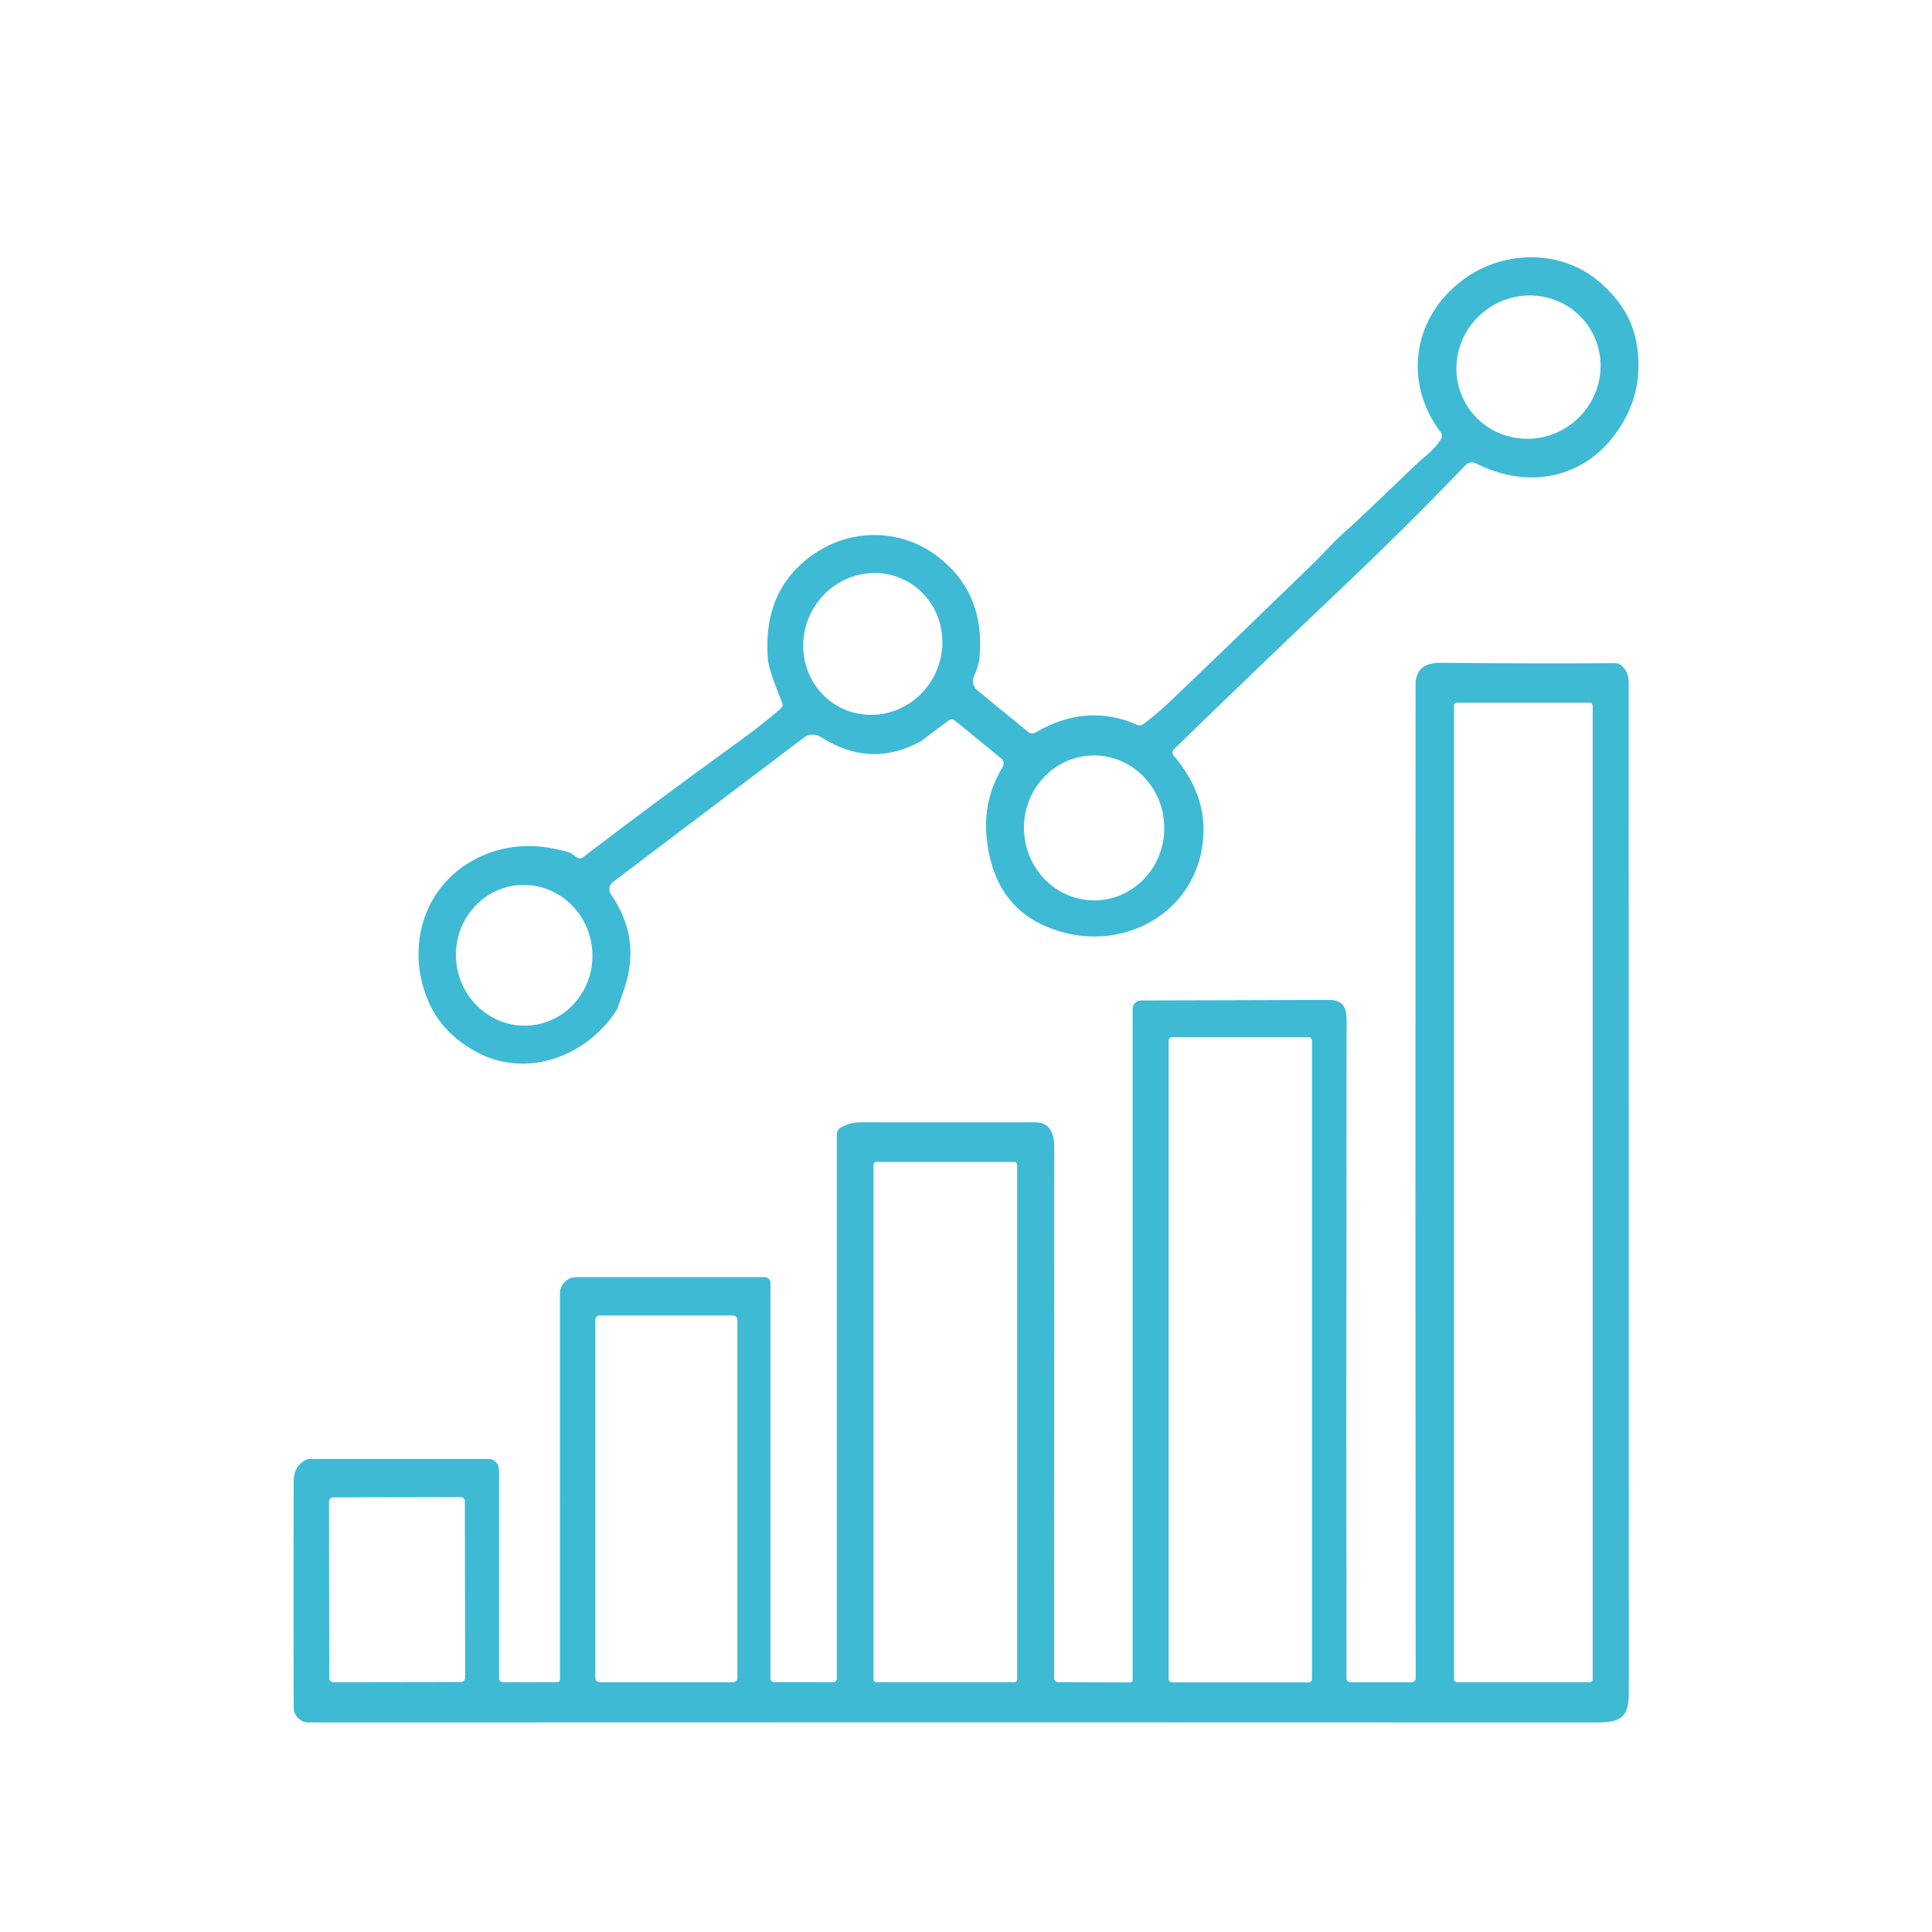 <?xml version="1.0" encoding="utf-8"?>
<!-- Generator: Adobe Illustrator 16.0.0, SVG Export Plug-In . SVG Version: 6.00 Build 0)  -->
<!DOCTYPE svg PUBLIC "-//W3C//DTD SVG 1.1//EN" "http://www.w3.org/Graphics/SVG/1.1/DTD/svg11.dtd">
<svg version="1.1" id="Calque_1" xmlns="http://www.w3.org/2000/svg" xmlns:xlink="http://www.w3.org/1999/xlink" x="0px" y="0px"
	 width="79px" height="79px" viewBox="0 0 79 79" enable-background="new 0 0 79 79" xml:space="preserve">
<g>
	<g>
		<path fill="#3EBAD5" d="M-58.899,32.053c-1.408,0-2.562,1.139-2.562,2.549c0,1.407,1.154,2.547,2.562,2.547
			c1.395,0,2.549-1.141,2.549-2.547C-56.35,33.192-57.504,32.053-58.899,32.053z M-58.899,35.54c-0.522,0-0.953-0.417-0.953-0.938
			c0-0.511,0.43-0.941,0.953-0.941c0.509,0,0.939,0.43,0.939,0.941C-57.96,35.123-58.39,35.54-58.899,35.54z"/>
	</g>
	<g>
		<path fill="#3EBAD5" d="M-14.063,28.727h-18.589c0,0.081,0.013,0.161,0.025,0.241l0.363,1.369h18.2
			c1.14,0,2.065,0.925,2.065,2.065v36.117h-51.716V32.401c0-1.14,0.926-2.065,2.065-2.065h18.32l0.335-1.314
			c0.026-0.094,0.026-0.202,0.013-0.296h-18.669c-2.025,0-3.675,1.65-3.675,3.675v36.922c0,0.441,0.363,0.805,0.806,0.805h53.324
			c0.442,0,0.792-0.363,0.792-0.805V32.401C-10.402,30.376-12.039,28.727-14.063,28.727z M-34.973,29.96
			c-0.174-0.295-0.522-0.456-0.857-0.375c-1.313,0.267-2.642,0.28-3.957,0.013c-0.335-0.068-0.67,0.094-0.845,0.388l-0.201,0.35
			h6.087L-34.973,29.96z"/>
	</g>
	<g>
		<path fill="#3EBAD5" d="M-14.063,28.727h-18.589c0,0.081,0.013,0.161,0.025,0.241l0.363,1.369h18.2
			c1.14,0,2.065,0.925,2.065,2.065v6.465h-51.716v-6.465c0-1.14,0.926-2.065,2.065-2.065h18.32l0.335-1.314
			c0.026-0.094,0.026-0.202,0.013-0.296h-18.669c-2.025,0-3.675,1.65-3.675,3.675v7.269c0,0.443,0.363,0.805,0.806,0.805h53.324
			c0.442,0,0.792-0.361,0.792-0.805v-7.269C-10.402,30.376-12.039,28.727-14.063,28.727z M-34.973,29.96
			c-0.174-0.295-0.522-0.456-0.857-0.375c-1.313,0.267-2.642,0.28-3.957,0.013c-0.335-0.068-0.67,0.094-0.845,0.388l-0.201,0.35
			h6.087L-34.973,29.96z"/>
	</g>
	<g>
		<path fill="#3EBAD5" d="M-52.447,32.053c-1.395,0-2.549,1.139-2.549,2.549c0,1.407,1.154,2.547,2.549,2.547
			c1.408,0,2.547-1.141,2.547-2.547C-49.9,33.192-51.039,32.053-52.447,32.053z M-52.447,35.54c-0.509,0-0.939-0.417-0.939-0.938
			c0-0.511,0.43-0.941,0.939-0.941c0.522,0,0.952,0.43,0.952,0.941C-51.495,35.123-51.925,35.54-52.447,35.54z"/>
	</g>
	<g>
		<g>
			<path fill="#3EBAD5" d="M-37.858,49.414h-21.439c-0.444,0-0.804-0.361-0.804-0.804c0-0.444,0.36-0.804,0.804-0.804h21.439
				c0.444,0,0.804,0.359,0.804,0.804C-37.054,49.053-37.414,49.414-37.858,49.414z"/>
		</g>
		<g>
			<path fill="#3EBAD5" d="M-37.858,54.865h-21.439c-0.444,0-0.804-0.358-0.804-0.804c0-0.442,0.36-0.804,0.804-0.804h21.439
				c0.444,0,0.804,0.361,0.804,0.804C-37.054,54.507-37.414,54.865-37.858,54.865z"/>
		</g>
		<g>
			<path fill="#3EBAD5" d="M-47.812,60.319h-11.485c-0.444,0-0.804-0.361-0.804-0.805c0-0.445,0.36-0.803,0.804-0.803h11.485
				c0.444,0,0.804,0.357,0.804,0.803C-47.008,59.958-47.368,60.319-47.812,60.319z"/>
		</g>
	</g>
	<g>
		<g>
			<g>
				<g>
					<path fill="#3EBAD5" d="M-34.973,29.96c-0.174-0.295-0.522-0.456-0.857-0.375c-1.313,0.267-2.642,0.28-3.957,0.013
						c-0.335-0.068-0.67,0.094-0.845,0.388l-0.201,0.35h6.087L-34.973,29.96z M-24.753,22.424l-1.636-0.953
						c0.175-1.153,0.161-2.319-0.013-3.461l1.622-0.978c0.63-0.376,0.899-1.18,0.617-1.864l-0.804-1.904
						c-0.297-0.698-1.061-1.061-1.771-0.872l-1.837,0.482c-0.698-0.938-1.516-1.756-2.454-2.44l0.455-1.837
						c0.188-0.71-0.2-1.475-0.885-1.757l-1.918-0.778c-0.684-0.28-1.488,0-1.863,0.631l-0.953,1.637
						c-1.153-0.162-2.307-0.162-3.459,0.026l-0.98-1.625c-0.376-0.643-1.18-0.911-1.864-0.615l-1.917,0.804
						c-0.685,0.296-1.061,1.045-0.859,1.771l0.483,1.823c-0.939,0.697-1.758,1.53-2.441,2.468l-1.837-0.469
						c-0.71-0.174-1.475,0.202-1.756,0.899l-0.778,1.917c-0.281,0.684-0.013,1.489,0.63,1.865l1.636,0.952
						c-0.161,1.141-0.161,2.306,0.028,3.459l-1.636,0.979c-0.631,0.376-0.9,1.182-0.604,1.865l0.804,1.904
						c0.281,0.684,1.046,1.059,1.757,0.872l1.836-0.484c0.55,0.739,1.182,1.41,1.892,1.986c0.188,0.161,0.375,0.309,0.577,0.456
						l-0.296,1.154l-0.174,0.685c-0.174,0.71,0.202,1.475,0.885,1.755l1.917,0.778c0.189,0.068,0.376,0.107,0.563,0.107
						c0.524,0,1.033-0.267,1.302-0.736l0.965-1.65c1.141,0.174,2.307,0.174,3.46-0.014l0.966,1.622
						c0.389,0.645,1.18,0.898,1.878,0.618l1.904-0.804c0.684-0.296,1.06-1.048,0.872-1.771l-0.16-0.59l-0.322-1.234
						c0.16-0.122,0.307-0.243,0.455-0.376c0.737-0.603,1.408-1.315,1.971-2.093l1.838,0.471c0.725,0.173,1.477-0.215,1.758-0.9
						l0.791-1.919C-23.84,23.603-24.109,22.799-24.753,22.424z M-26.349,25.507l-2.293-0.563c-0.336-0.08-0.67,0.055-0.871,0.335
						c-0.725,1.126-1.664,2.067-2.777,2.817c-0.229,0.135-0.349,0.376-0.361,0.63c0,0.081,0.013,0.161,0.025,0.241l0.363,1.369
						l0.24,0.912l-1.729,0.737l-0.993-1.649l-0.228-0.376c-0.174-0.295-0.522-0.456-0.857-0.375
						c-1.313,0.267-2.642,0.28-3.957,0.013c-0.335-0.068-0.67,0.094-0.845,0.388l-0.201,0.35l-0.993,1.69l-1.743-0.712l0.241-0.978
						l0.335-1.314c0.026-0.094,0.026-0.202,0.013-0.296c-0.026-0.229-0.148-0.443-0.349-0.576c-1.113-0.725-2.065-1.651-2.817-2.777
						c-0.188-0.28-0.549-0.417-0.871-0.335l-2.28,0.604l-0.738-1.73l2.025-1.207c0.295-0.173,0.443-0.523,0.376-0.858
						c-0.282-1.327-0.282-2.655-0.027-3.957c0.068-0.335-0.08-0.684-0.375-0.858l-2.039-1.18l0.711-1.744l2.28,0.563
						c0.335,0.082,0.684-0.052,0.871-0.335c0.725-1.113,1.663-2.064,2.79-2.815c0.281-0.188,0.417-0.55,0.322-0.873l-0.604-2.278
						l1.743-0.739l1.208,2.026c0.174,0.295,0.522,0.456,0.858,0.376c1.315-0.269,2.656-0.283,3.956-0.026
						c0.336,0.065,0.685-0.081,0.858-0.377l1.182-2.038l1.743,0.709l-0.578,2.282c-0.08,0.335,0.056,0.684,0.35,0.871
						c1.113,0.738,2.066,1.664,2.816,2.79c0.188,0.281,0.537,0.415,0.872,0.321l2.28-0.589l0.724,1.731l-2.025,1.205
						c-0.295,0.175-0.442,0.524-0.374,0.859c0.281,1.302,0.295,2.63,0.039,3.929c-0.014,0.068-0.026,0.121-0.026,0.188
						c0,0.282,0.146,0.55,0.402,0.697l2.039,1.182L-26.349,25.507z"/>
				</g>
			</g>
			<g>
				<g>
					<path fill="#3EBAD5" d="M-37.855,13.316h-0.041c-3.581,0.028-6.465,2.953-6.45,6.533c0.026,3.553,2.923,6.436,6.491,6.436
						c0.013,0,0.013,0,0.026,0c3.568-0.013,6.451-2.91,6.451-6.463v-0.054C-31.392,16.2-34.302,13.316-37.855,13.316z
						 M-37.829,24.69c-0.013,0-0.026,0-0.026,0c-1.301,0-2.508-0.51-3.435-1.423c-0.924-0.911-1.434-2.132-1.447-3.432
						c-0.015-2.683,2.158-4.895,4.854-4.908c0,0,0.014,0,0.028,0c1.329,0,2.547,0.548,3.432,1.419
						c0.873,0.872,1.436,2.093,1.436,3.434C-32.974,22.463-35.147,24.663-37.829,24.69z"/>
				</g>
			</g>
		</g>
	</g>
	<g>
		<path fill="#3EBAD5" d="M-16.814,47.529h-14.121c-0.443,0-0.806,0.363-0.806,0.805v6.492c0,0.442,0.362,0.804,0.806,0.804h14.121
			c0.443,0,0.806-0.361,0.806-0.804v-6.492C-16.008,47.893-16.371,47.529-16.814,47.529z M-17.618,54.021H-30.13v-4.881h12.513
			V54.021z"/>
	</g>
</g>
<g>
	<g>
		<g>
			<path fill="#3EBAD5" d="M164.674,49.538h-17.328c-0.993,0-1.797,0.804-1.797,1.81v12.15c0,1.006,0.804,1.811,1.797,1.811h17.328
				c0.992,0,1.81-0.805,1.81-1.811v-12.15C166.483,50.342,165.666,49.538,164.674,49.538z M164.875,63.498
				c0,0.123-0.095,0.201-0.201,0.201h-17.328c-0.108,0-0.188-0.078-0.188-0.201v-12.15c0-0.119,0.08-0.201,0.188-0.201h17.328
				c0.106,0,0.201,0.082,0.201,0.201V63.498z"/>
		</g>
		<g>
			<path fill="#3EBAD5" d="M163.607,51.145c-0.446,0-0.805-0.359-0.805-0.803v-1.615c0-3.803-3.046-6.896-6.789-6.896
				c-3.744,0-6.79,3.094-6.79,6.896v1.615c0,0.443-0.361,0.803-0.804,0.803c-0.446,0-0.805-0.359-0.805-0.803v-1.615
				c0-4.689,3.767-8.504,8.398-8.504c4.631,0,8.397,3.814,8.397,8.504v1.615C164.411,50.785,164.049,51.145,163.607,51.145z"/>
		</g>
		<g>
			<path fill="#3EBAD5" d="M156.008,54.299c-1.233,0-2.24,1.006-2.24,2.24c0,0.965,0.591,1.77,1.437,2.09
				c0.255,0.096,0.523,0.148,0.804,0.148c0.283,0,0.55-0.053,0.806-0.148c0.845-0.32,1.436-1.125,1.436-2.09
				C158.249,55.305,157.243,54.299,156.008,54.299z M155.379,56.539c0-0.336,0.28-0.631,0.629-0.631c0.35,0,0.631,0.295,0.631,0.631
				c0,0.348-0.281,0.643-0.631,0.643C155.659,57.182,155.379,56.887,155.379,56.539z"/>
		</g>
		<g>
			<path fill="#3EBAD5" d="M156.014,60.652c-0.446,0-0.805-0.361-0.805-0.805V57.98c0-0.443,0.358-0.805,0.805-0.805
				c0.442,0,0.804,0.361,0.804,0.805v1.867C156.817,60.291,156.456,60.652,156.014,60.652z"/>
		</g>
	</g>
	<g>
		<path fill="#3EBAD5" d="M124.063,70.928h0.107v-0.055L124.063,70.928z M168.093,23.13h-55.242c-2.28,0-4.131,1.851-4.131,4.131
			v42.864c0,0.441,0.349,0.803,0.805,0.803h5.513V69.32h-4.707V27.261c0-1.395,1.125-2.521,2.521-2.521h55.242
			c1.396,0,2.521,1.126,2.521,2.521V69.32h-29.721v1.607h30.525c0.441,0,0.805-0.361,0.805-0.803V27.261
			C172.224,24.981,170.373,23.13,168.093,23.13z M131.667,70.928h0.12l-0.12-0.055V70.928z M128.395,70.928h1.06l0.589-1.607h-1.059
			L128.395,70.928z"/>
	</g>
	<g>
		<path fill="#3EBAD5" d="M168.093,23.13h-55.242c-2.28,0-4.131,1.851-4.131,4.131v8.449c0,0.443,0.349,0.804,0.805,0.804h61.895
			c0.441,0,0.805-0.361,0.805-0.804v-8.449C172.224,24.981,170.373,23.13,168.093,23.13z M170.614,34.906H110.33v-7.645
			c0-1.395,1.125-2.521,2.521-2.521h55.242c1.396,0,2.521,1.126,2.521,2.521V34.906z"/>
	</g>
	<g>
		<path fill="#3EBAD5" d="M116.042,26.993c-1.569,0-2.829,1.261-2.829,2.831c0,1.556,1.26,2.829,2.829,2.829
			c1.557,0,2.83-1.273,2.83-2.829C118.872,28.254,117.599,26.993,116.042,26.993z M116.042,31.044c-0.684,0-1.221-0.55-1.221-1.221
			c0-0.671,0.537-1.221,1.221-1.221c0.671,0,1.222,0.55,1.222,1.221C117.264,30.494,116.713,31.044,116.042,31.044z"/>
	</g>
	<g>
		<path fill="#3EBAD5" d="M123.539,26.993c-1.556,0-2.83,1.261-2.83,2.831c0,1.556,1.274,2.829,2.83,2.829
			c1.569,0,2.83-1.273,2.83-2.829C126.369,28.254,125.108,26.993,123.539,26.993z M123.539,31.044c-0.67,0-1.22-0.55-1.22-1.221
			c0-0.671,0.55-1.221,1.22-1.221c0.671,0,1.221,0.55,1.221,1.221C124.76,30.494,124.21,31.044,123.539,31.044z"/>
	</g>
	<g>
		<path fill="#3EBAD5" d="M138.793,42.434h-24.557c-0.443,0-0.805-0.361-0.805-0.805c0-0.444,0.361-0.805,0.805-0.805h24.557
			c0.442,0,0.804,0.36,0.804,0.805C139.597,42.072,139.235,42.434,138.793,42.434z"/>
	</g>
	<g>
		<path fill="#3EBAD5" d="M138.793,48.764h-24.557c-0.443,0-0.805-0.361-0.805-0.805c0-0.444,0.361-0.805,0.805-0.805h24.557
			c0.442,0,0.804,0.36,0.804,0.805C139.597,48.402,139.235,48.764,138.793,48.764z"/>
	</g>
	<g>
		<path fill="#3EBAD5" d="M127.236,55.09h-13c-0.443,0-0.805-0.359-0.805-0.803s0.361-0.805,0.805-0.805h13
			c0.444,0,0.805,0.361,0.805,0.805S127.681,55.09,127.236,55.09z"/>
	</g>
	<g>
		<path fill="#3EBAD5" d="M140.076,61.07h-24.222c-1.327,0-2.428,1.086-2.428,2.428v20.936c0,1.342,1.101,2.428,2.428,2.428h24.222
			c1.342,0,2.428-1.086,2.428-2.428V63.498C142.504,62.156,141.418,61.07,140.076,61.07z M140.894,84.434
			c0,0.443-0.375,0.818-0.817,0.818h-24.222c-0.442,0-0.817-0.375-0.817-0.818V63.498c0-0.455,0.375-0.816,0.817-0.816h24.222
			c0.442,0,0.817,0.361,0.817,0.816V84.434z"/>
	</g>
	<g>
		<path fill="#3EBAD5" d="M124.163,70.926l-4.983,2.412c-0.107,0.051-0.175,0.16-0.175,0.277v0.936c0,0.117,0.067,0.227,0.175,0.277
			l4.987,2.412c0.043,0.023,0.089,0.031,0.134,0.031c0.057,0,0.114-0.014,0.164-0.047c0.09-0.057,0.145-0.154,0.145-0.26v-1.244
			c0-0.123-0.074-0.234-0.188-0.283l-3.154-1.334l3.156-1.361c0.112-0.051,0.187-0.16,0.187-0.283v-1.258
			c0-0.107-0.056-0.205-0.146-0.264C124.373,70.883,124.258,70.879,124.163,70.926z"/>
		<path fill="#3EBAD5" d="M130.002,68.615h-0.973c-0.129,0-0.245,0.08-0.289,0.203l-3.705,10.086
			c-0.035,0.092-0.021,0.199,0.035,0.279c0.059,0.084,0.152,0.133,0.252,0.133h0.973c0.131,0,0.245-0.08,0.289-0.201l2.858-7.758
			l0.85-2.33c0.034-0.092,0.021-0.199-0.037-0.281S130.104,68.615,130.002,68.615z"/>
		<path fill="#3EBAD5" d="M136.512,73.338l-5.086-2.367c-0.002,0-0.003,0-0.005,0l-0.111-0.051
			c-0.096-0.043-0.206-0.033-0.292,0.023c-0.088,0.057-0.141,0.154-0.141,0.258v1.207c0,0.127,0.075,0.238,0.191,0.285l3.338,1.379
			l-3.338,1.375c-0.116,0.049-0.191,0.16-0.191,0.285v1.232c0,0.105,0.053,0.203,0.143,0.26c0.051,0.033,0.107,0.047,0.166,0.047
			c0.043,0,0.088-0.008,0.131-0.027l5.196-2.426c0.108-0.051,0.178-0.16,0.178-0.279v-0.924
			C136.69,73.496,136.619,73.387,136.512,73.338z"/>
	</g>
</g>
<path fill="#3EBAD5" d="M48,30.639c-0.068,0.068-0.076,0.176-0.014,0.248c0.82,0.967,1.229,1.978,1.225,3.036
	c-0.014,3.391-3.439,5.251-6.441,3.958c-1.443-0.62-2.252-1.835-2.428-3.644c-0.101-1.03,0.117-1.987,0.654-2.869
	c0.074-0.117,0.049-0.269-0.057-0.356l-1.899-1.551c-0.07-0.059-0.173-0.061-0.248-0.005l-1.119,0.84
	c-0.002,0.002-0.002,0.002-0.004,0.004c-1.374,0.766-2.745,0.709-4.11-0.166c-0.213-0.136-0.487-0.126-0.686,0.026l-7.808,5.904
	c-0.159,0.12-0.194,0.344-0.08,0.51c0.817,1.182,1.004,2.453,0.558,3.807c-0.15,0.457-0.249,0.738-0.293,0.84
	c-0.033,0.074-0.07,0.141-0.115,0.205c-1.282,1.848-3.698,2.68-5.698,1.564c-0.873-0.484-1.493-1.125-1.863-1.918
	c-1.018-2.182-0.337-4.796,1.861-5.942c1.158-0.602,2.431-0.695,3.819-0.281c0.202,0.061,0.263,0.21,0.443,0.255
	c0.04,0.009,0.096-0.014,0.166-0.068c1.867-1.432,4-3.014,6.394-4.749c0.657-0.475,1.219-0.919,1.685-1.329
	c0.057-0.051,0.075-0.131,0.047-0.201c-0.37-0.911-0.566-1.502-0.587-1.776c-0.166-1.966,0.499-3.433,1.994-4.405
	c1.531-0.992,3.495-0.919,4.92,0.16c1.317,0.994,1.897,2.377,1.736,4.149c-0.021,0.236-0.096,0.487-0.223,0.756
	c-0.096,0.202-0.042,0.445,0.131,0.585l2.081,1.701c0.086,0.07,0.205,0.08,0.301,0.023c1.4-0.817,2.791-0.917,4.172-0.307
	c0.07,0.031,0.154,0.021,0.217-0.023c0.334-0.241,0.686-0.536,1.057-0.884c1.186-1.126,3.127-2.994,5.82-5.607
	c0.617-0.599,0.98-1.058,1.611-1.584c0.082-0.068,0.971-0.913,2.67-2.537c0.398-0.381,0.725-0.568,1.033-1.051
	c0.057-0.086,0.051-0.196-0.01-0.278c-1.496-1.975-1.182-4.55,0.748-6.115c1.658-1.346,4.148-1.435,5.773-0.009
	c1.082,0.948,1.59,2.001,1.564,3.499c-0.016,0.882-0.285,1.718-0.811,2.502c-1.352,2.024-3.689,2.48-5.832,1.393
	c-0.145-0.073-0.32-0.045-0.43,0.072c-1.631,1.702-3.35,3.408-5.156,5.118C52.646,26.148,50.391,28.315,48,30.639 M64.895,13.26
	c-0.951-1.296-2.793-1.563-4.113-0.597c-1.324,0.969-1.625,2.804-0.676,4.102c0.951,1.297,2.793,1.563,4.113,0.597
	C65.543,16.394,65.844,14.559,64.895,13.26 M34.401,28.949c1.401,0.688,3.114,0.075,3.825-1.37c0.712-1.447,0.152-3.177-1.248-3.867
	c-1.401-0.688-3.114-0.075-3.826,1.37C32.441,26.529,33,28.259,34.401,28.949 M44.816,36.816c1.584-0.041,2.834-1.4,2.791-3.037
	c-0.043-1.636-1.361-2.927-2.945-2.887c-1.584,0.041-2.834,1.401-2.791,3.037S43.232,36.857,44.816,36.816 M21.755,41.922
	c1.53-0.172,2.628-1.592,2.451-3.171c-0.177-1.58-1.562-2.722-3.093-2.55c-1.53,0.172-2.628,1.592-2.452,3.172
	C18.839,40.953,20.225,42.094,21.755,41.922L21.755,41.922z"/>
<path fill="#3EBAD5" d="M55.217,68.787h2.504c0.092,0,0.166-0.072,0.166-0.162c-0.012-12.135-0.014-25.682-0.004-40.633
	c0-0.599,0.346-0.896,1.041-0.889c2.699,0.026,5.076,0.03,7.133,0.014c0.072-0.002,0.143,0.021,0.201,0.065
	c0.225,0.166,0.338,0.4,0.338,0.697c0.004,3.169,0.006,16.953,0.006,41.355c0,0.984-0.326,1.197-1.297,1.197
	c-16.301-0.008-33.861-0.008-52.684,0c-0.339,0-0.613-0.273-0.613-0.613c-0.007-2.947-0.007-6.031,0-9.25
	c0.002-0.404,0.159-0.691,0.475-0.863c0.059-0.033,0.124-0.049,0.189-0.049h7.299c0.239,0,0.433,0.193,0.433,0.436v8.525
	c0,0.094,0.075,0.168,0.168,0.168h2.219c0.059,0,0.105-0.047,0.105-0.102V52.893c0-0.369,0.3-0.67,0.667-0.67h7.712
	c0.126,0,0.229,0.104,0.229,0.232v16.184c0,0.08,0.063,0.143,0.143,0.143h2.44c0.073,0,0.131-0.059,0.131-0.131V46.398
	c0-0.139,0.08-0.262,0.204-0.32c0.267-0.125,0.512-0.188,0.737-0.186c1.448,0.002,3.843,0.002,7.181,0
	c0.598,0,0.77,0.463,0.77,1.012c-0.004,14.311-0.004,21.549-0.006,21.717c-0.004,0.09,0.066,0.162,0.154,0.162l2.953,0.012
	c0.057,0,0.102-0.045,0.102-0.1V41.262c0-0.195,0.156-0.352,0.352-0.352c3.133-0.006,5.686-0.016,7.662-0.023
	c0.828-0.002,0.734,0.586,0.734,1.293c-0.01,11.605-0.012,20.42-0.004,26.449C55.059,68.719,55.129,68.787,55.217,68.787
	 M65.125,28.849c0-0.063-0.051-0.115-0.113-0.115h-5.445c-0.063,0-0.113,0.051-0.113,0.115v39.823c0,0.063,0.051,0.113,0.113,0.113
	h5.445c0.063,0,0.113-0.051,0.113-0.113V28.849 M53.646,42.549c0-0.078-0.063-0.141-0.141-0.141h-5.578
	c-0.078,0-0.141,0.063-0.141,0.141v26.104c0,0.078,0.063,0.141,0.141,0.141h5.578c0.078,0,0.141-0.063,0.141-0.141V42.549
	 M41.592,47.619c0-0.059-0.049-0.107-0.107-0.107h-5.659c-0.059,0-0.108,0.049-0.108,0.107v21.059c0,0.059,0.049,0.107,0.108,0.107
	h5.659c0.059,0,0.107-0.049,0.107-0.107V47.619 M30.152,53.973c0-0.102-0.082-0.184-0.183-0.184h-5.443
	c-0.101,0-0.183,0.082-0.183,0.184v14.631c0,0.1,0.082,0.182,0.183,0.182h5.443c0.101,0,0.183-0.082,0.183-0.182V53.973
	 M19.008,61.389c0-0.094-0.078-0.172-0.171-0.172l-5.214,0.01c-0.094,0-0.171,0.078-0.171,0.172l0.013,7.217
	c0,0.094,0.078,0.17,0.171,0.17l5.214-0.008c0.094,0,0.171-0.078,0.17-0.172L19.008,61.389L19.008,61.389z"/>
</svg>
